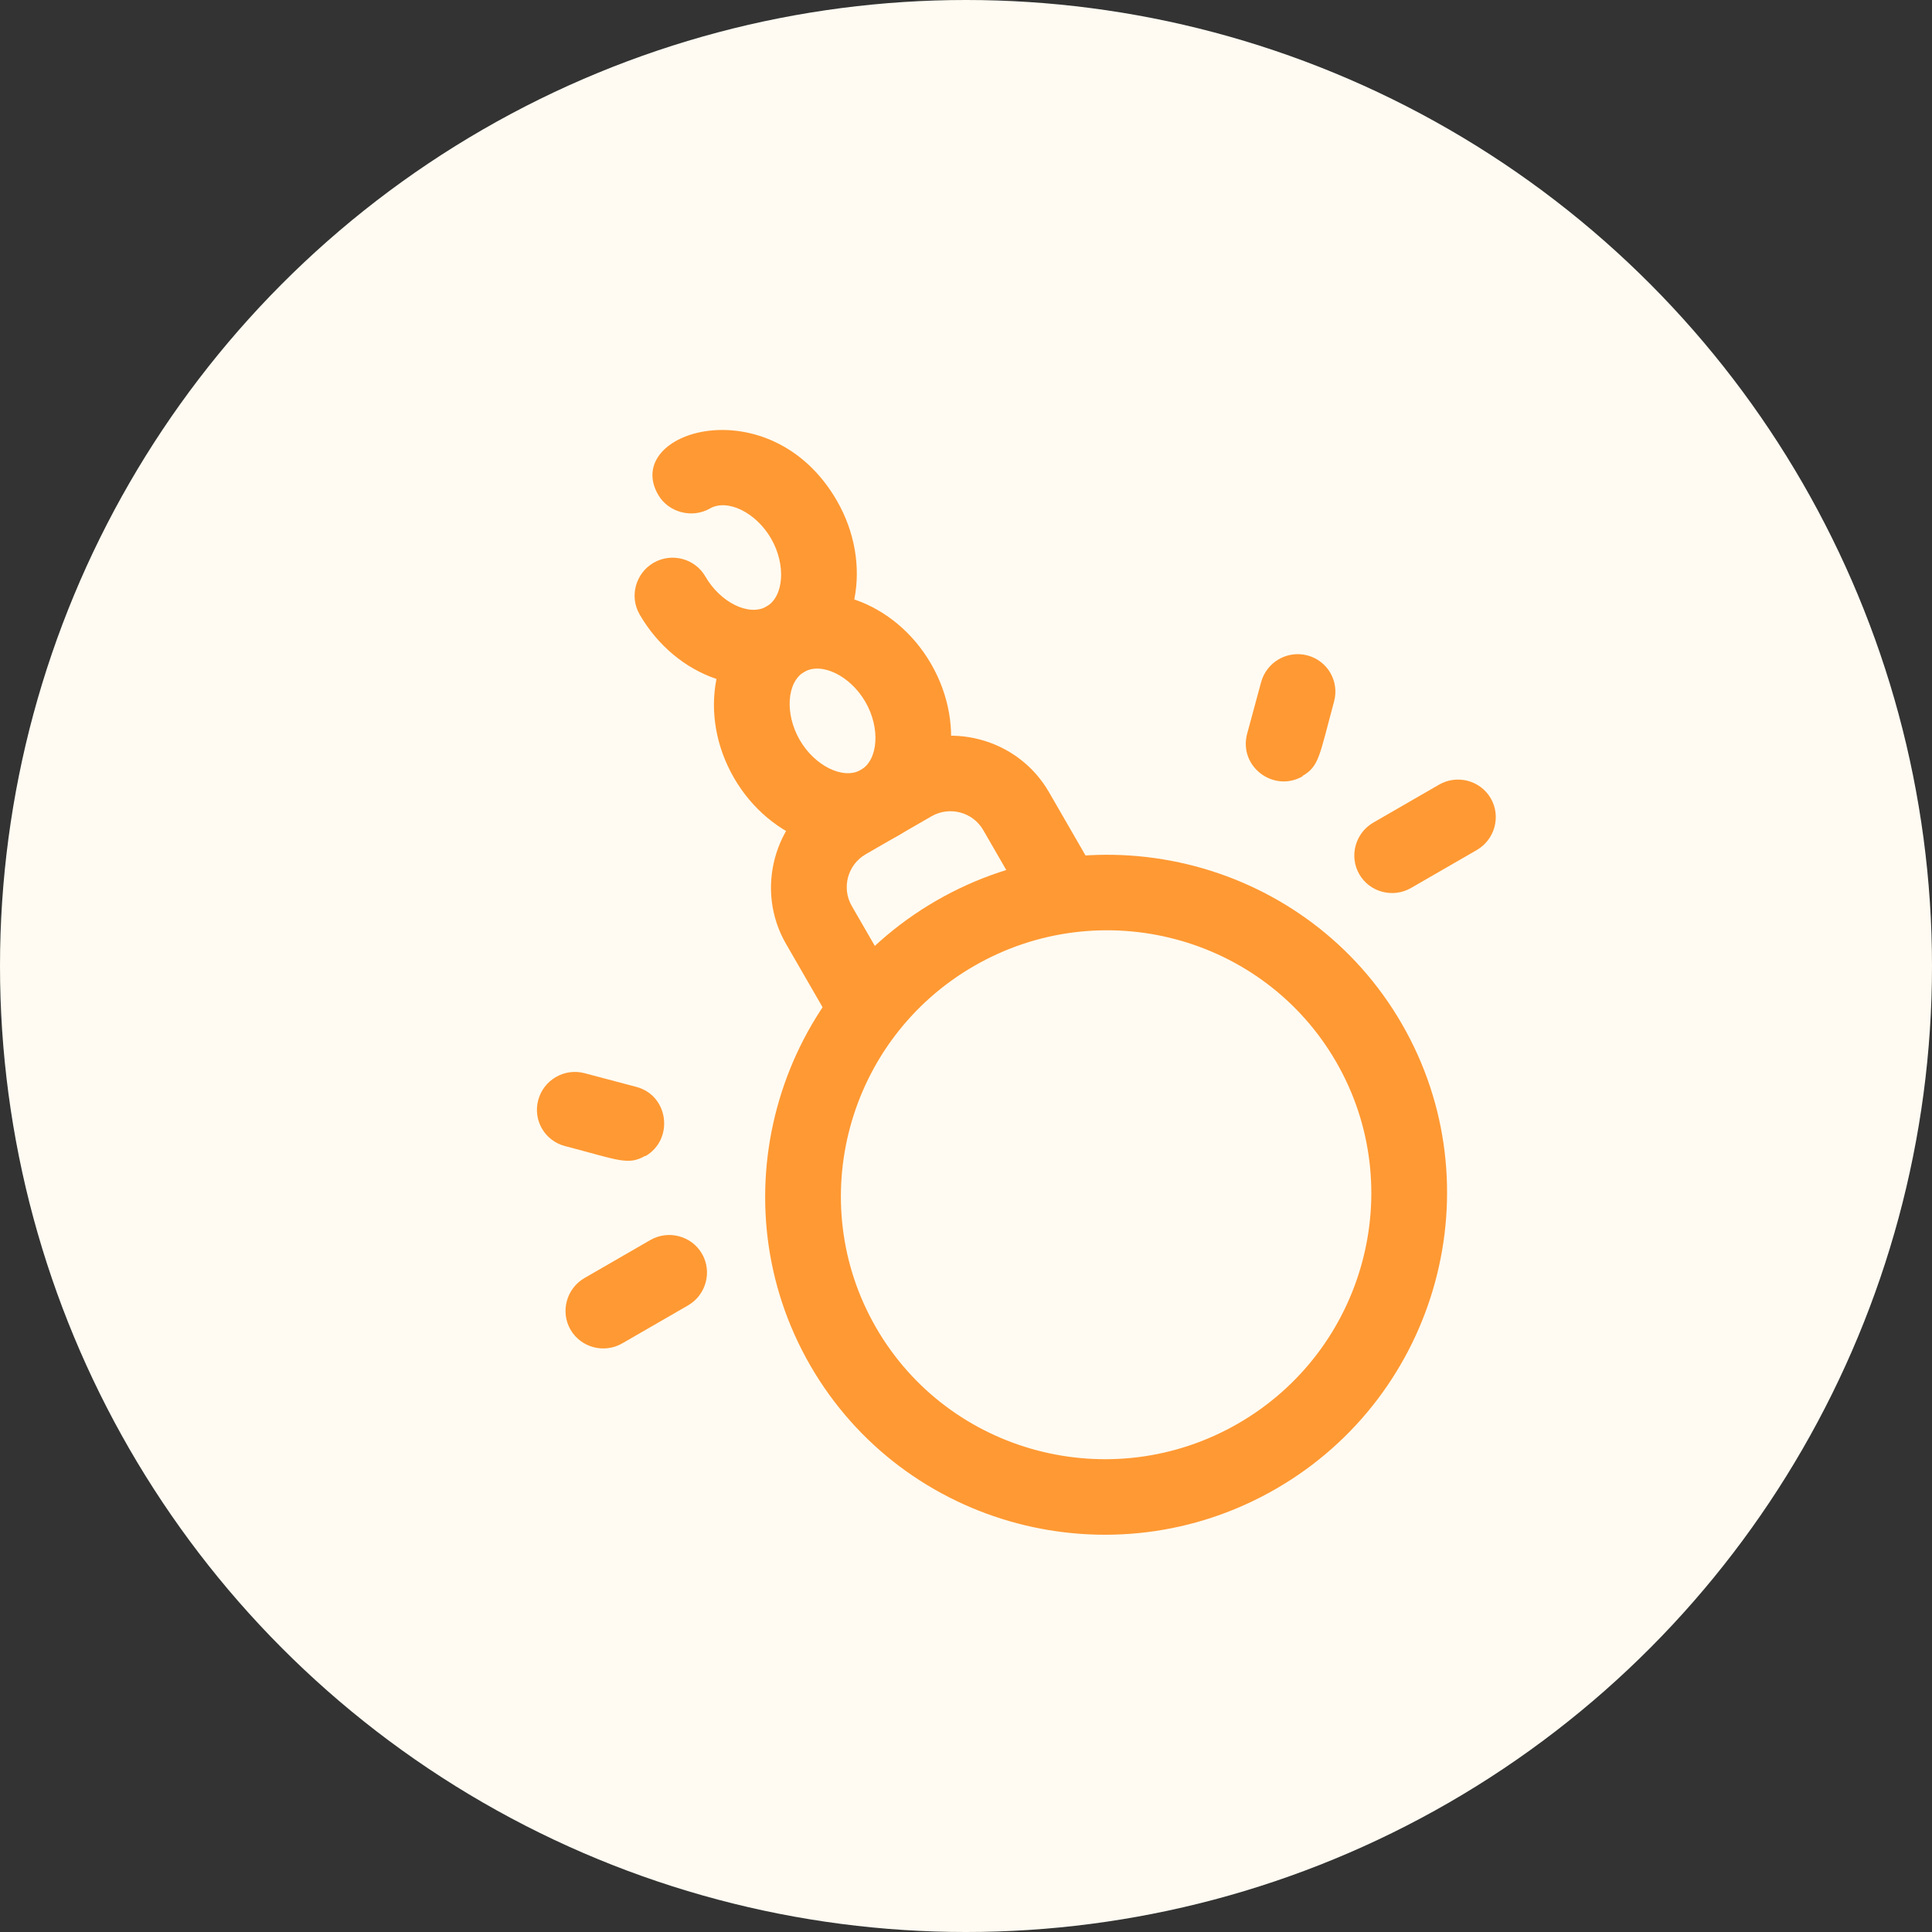 <svg fill="none" height="80" viewBox="0 0 80 80" width="80" xmlns="http://www.w3.org/2000/svg"><rect x="0" y="0" width="80" height="80" fill="#333333" stroke="none"/><circle cx="40" cy="40" fill="#fffbf2" r="40"/><g fill="#f93"><path d="m44.416 37.643c-.749.432-1.712.177-2.142-.568l-1.562-2.706c-.43-.744-1.394-1-2.142-.568l-2.722 1.571c-.749.432-1.009 1.395-.58 2.139l1.562 2.706c.43.744.169 1.707-.58 2.139-.749.432-1.712.177-2.142-.568l-1.562-2.706c-1.289-2.233-.506-5.12 1.739-6.417l2.722-1.571c2.245-1.296 5.137-.53 6.426 1.702l1.562 2.706c.43.744.169 1.707-.58 2.139z"/><path d="m52.833 61.651c-6.75 3.897-15.404 1.605-19.279-5.107-3.875-6.712-1.533-15.353 5.217-19.25 6.75-3.897 15.404-1.605 19.279 5.107 3.875 6.712 1.533 15.353-5.217 19.25zm-12.5-21.651c-5.253 3.033-7.073 9.749-4.058 14.972s9.742 7.005 14.995 3.972c5.253-3.033 7.073-9.749 4.058-14.972-3.016-5.223-9.742-7.005-14.995-3.972z"/><path d="m37.208 34.587c-2.245 1.296-5.309.233-6.817-2.379s-.897-5.797 1.348-7.093c2.245-1.296 5.309-.233 6.817 2.379s.897 5.797-1.348 7.093zm-3.906-6.766c-.721.416-.814 1.733-.189 2.816s1.812 1.661 2.533 1.244c.721-.416.814-1.733.189-2.816-.625-1.083-1.812-1.661-2.533-1.244z"/><path d="m33.302 27.821c-2.245 1.296-5.309.233-6.817-2.379-.43-.744-.169-1.707.58-2.139.749-.432 1.712-.177 2.142.568.625 1.083 1.811 1.66 2.533 1.244.721-.416.814-1.733.189-2.815-.625-1.083-1.812-1.66-2.533-1.244-.721.416-1.712.177-2.142-.568-1.524-2.639 4.654-4.51 7.397.24 1.508 2.612.897 5.797-1.348 7.093z"/><path d="m26.724 47.857c-.721.416-1.115.175-3.335-.402-.835-.221-1.328-1.074-1.101-1.908.226-.834 1.083-1.329 1.919-1.108l2.142.567c1.35.358 1.567 2.18.37 2.872z"/><path d="m28.488 54.055-2.722 1.571c-.749.432-1.712.177-2.142-.567s-.169-1.707.58-2.139l2.722-1.571c.749-.432 1.712-.177 2.142.567.43.744.169 1.707-.58 2.139z"/><path d="m53.942 32.143c-1.198.691-2.659-.395-2.302-1.756l.58-2.139c.226-.834 1.083-1.329 1.919-1.108.835.221 1.328 1.074 1.102 1.908-.615 2.267-.612 2.681-1.319 3.089z"/><path d="m61.15 35.198-2.722 1.571c-.749.432-1.712.177-2.142-.568-.43-.744-.169-1.707.58-2.139l2.722-1.571c.749-.432 1.712-.177 2.142.568s.169 1.707-.58 2.139z"/></g></svg>